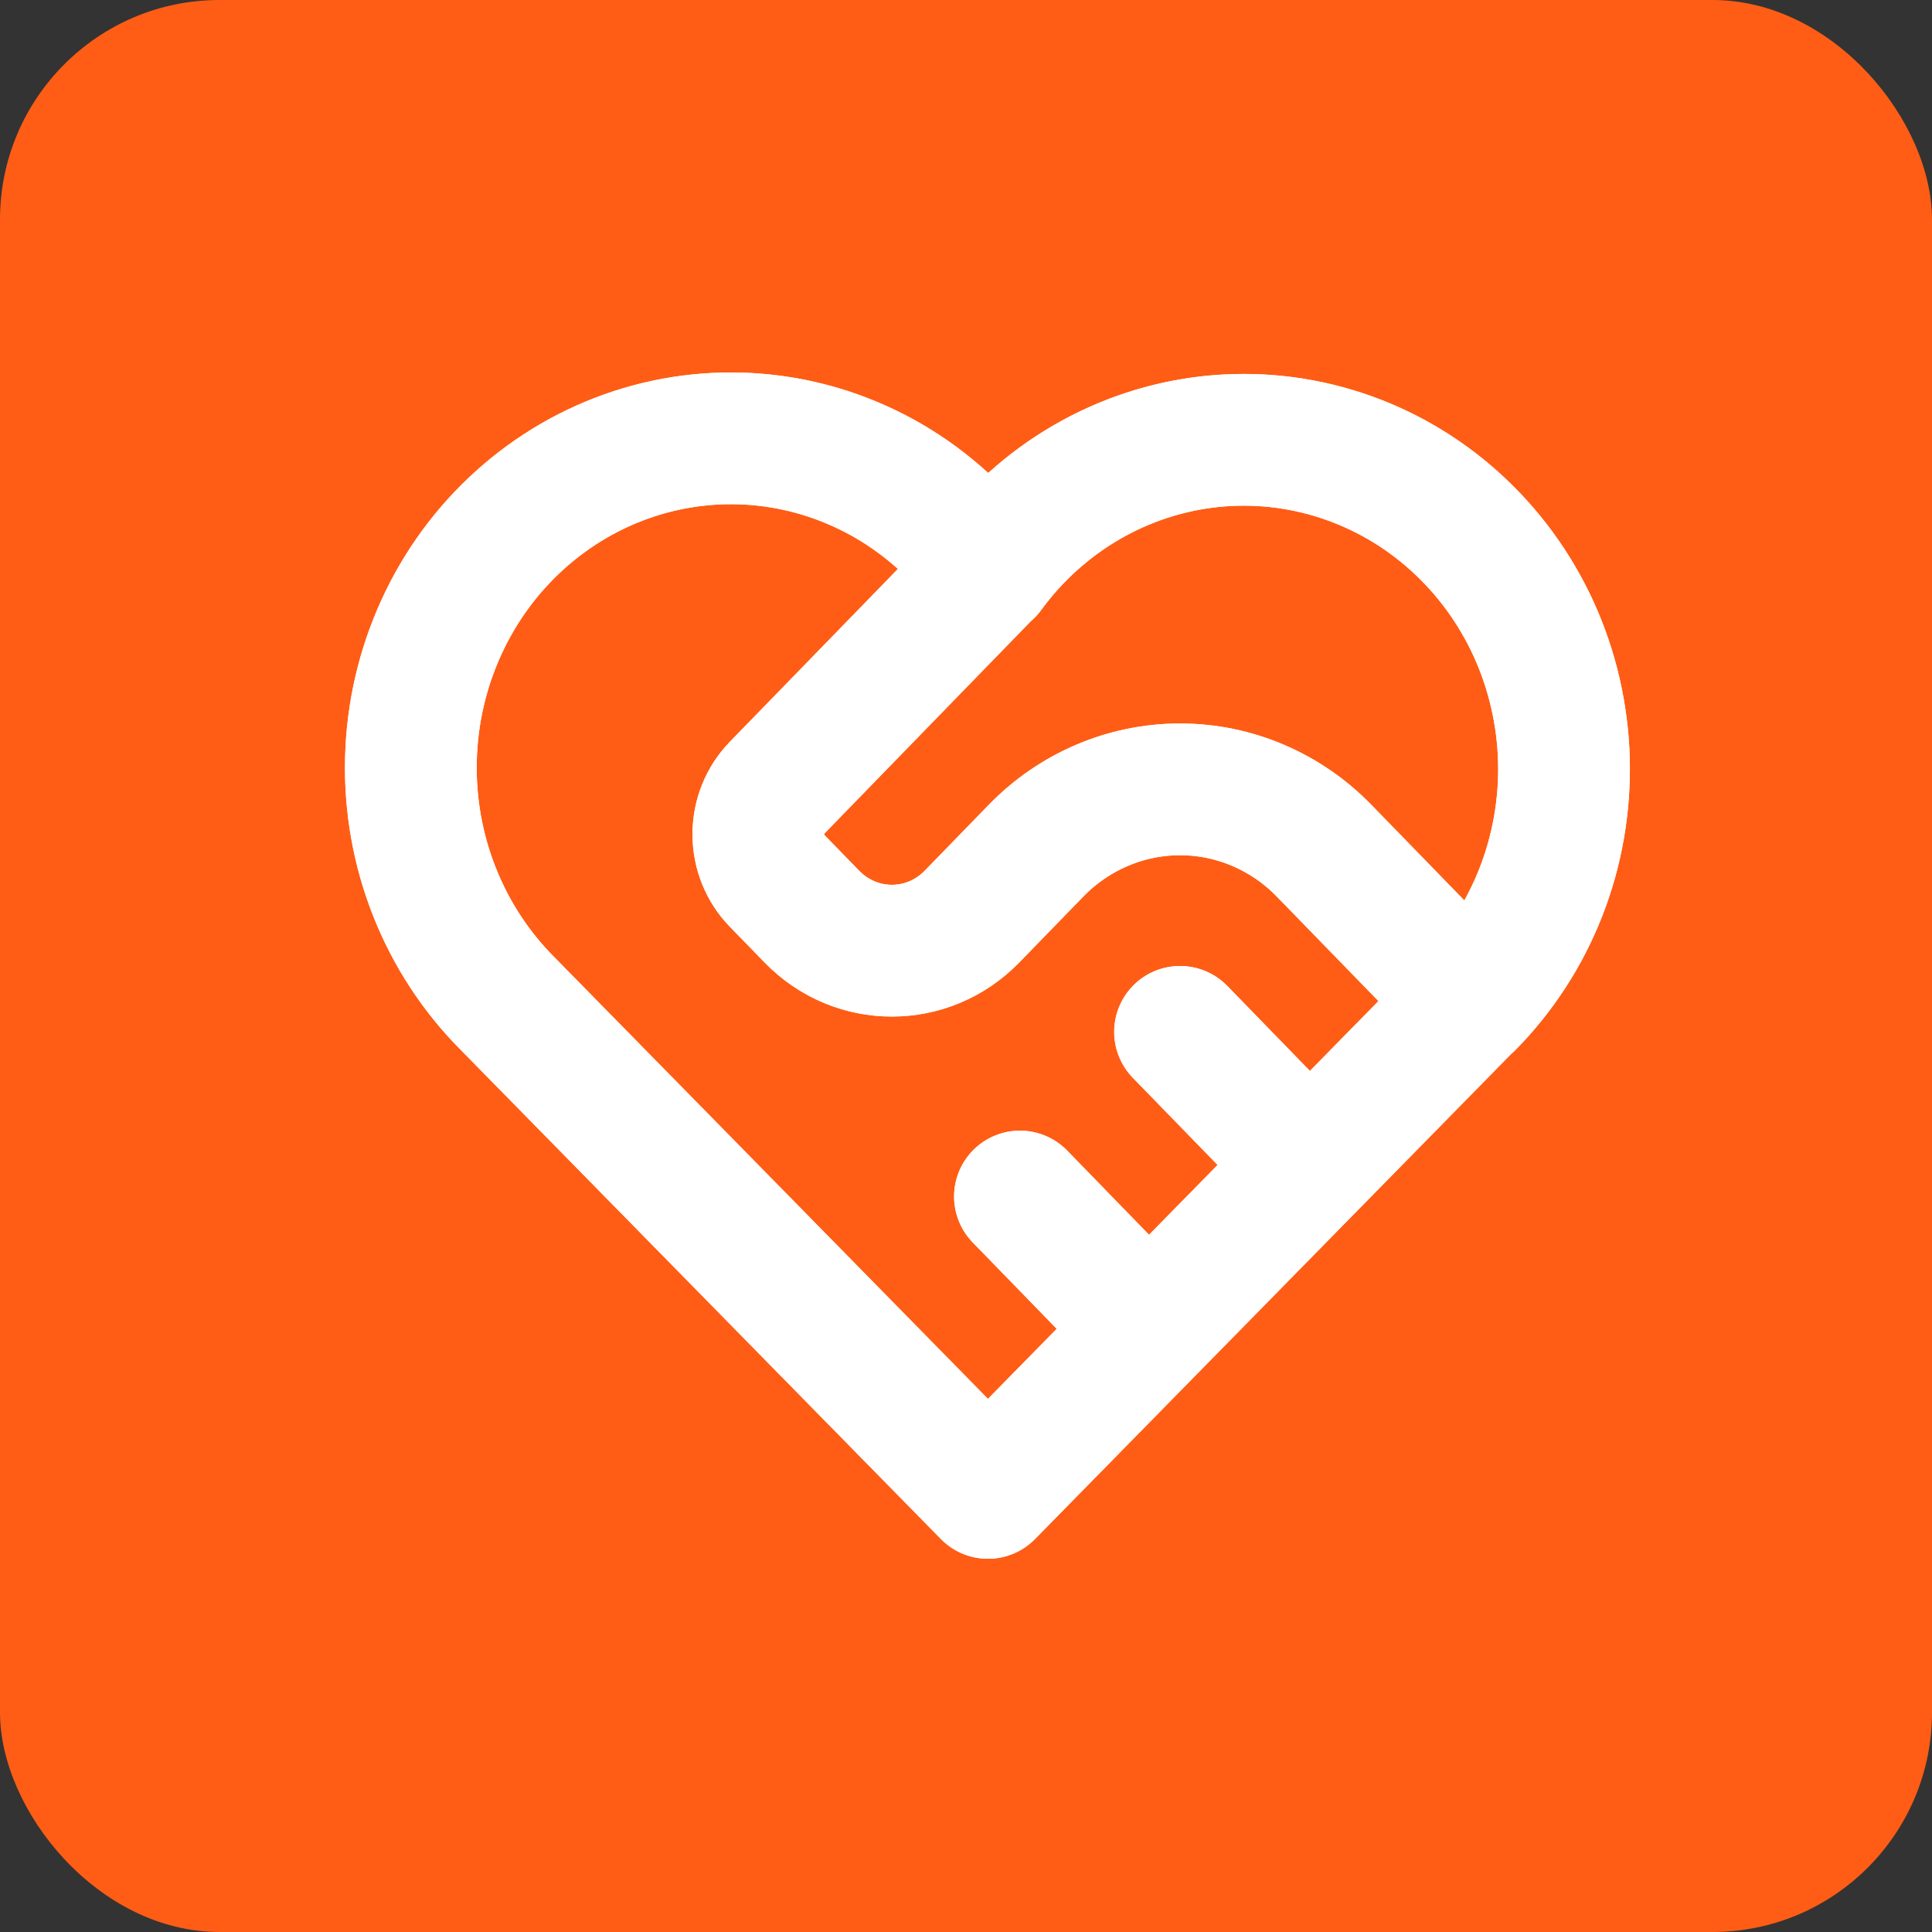 <svg width="44" height="44" viewBox="0 0 44 44" fill="none" xmlns="http://www.w3.org/2000/svg">
<rect x="0" y="0" width="44" height="44" fill="#333333" stroke="none"/>
<rect width="44" height="44" rx="5" fill="#FF5D15"/>
<path d="M33.438 22.858L22.5 34L11.562 22.858C10.841 22.136 10.273 21.268 9.894 20.309C9.514 19.35 9.332 18.32 9.359 17.285C9.385 16.25 9.62 15.232 10.048 14.295C10.475 13.358 11.087 12.522 11.845 11.84C12.602 11.158 13.489 10.645 14.448 10.332C15.408 10.02 16.42 9.915 17.421 10.025C18.422 10.135 19.39 10.457 20.264 10.97C21.138 11.484 21.9 12.178 22.5 13.009C23.103 12.184 23.865 11.496 24.739 10.988C25.612 10.48 26.578 10.163 27.576 10.056C28.575 9.95 29.583 10.057 30.54 10.37C31.496 10.683 32.379 11.195 33.133 11.876C33.888 12.556 34.498 13.389 34.926 14.323C35.353 15.257 35.588 16.271 35.617 17.303C35.645 18.335 35.467 19.362 35.092 20.319C34.717 21.276 34.153 22.144 33.438 22.867M22.5 13L17.698 17.939C17.424 18.221 17.271 18.602 17.271 19C17.271 19.398 17.424 19.779 17.698 20.061L18.49 20.875C19.496 21.91 21.129 21.91 22.136 20.875L23.594 19.375C24.464 18.48 25.644 17.977 26.875 17.977C28.106 17.977 29.286 18.48 30.156 19.375L33.438 22.75M23.229 27.25L26.146 30.25M26.875 23.5L29.792 26.5" stroke="white" stroke-width="3" stroke-linecap="round" stroke-linejoin="round"/>
<path d="M33.438 22.858L22.5 34L11.562 22.858C10.841 22.136 10.273 21.268 9.894 20.309C9.514 19.35 9.332 18.32 9.359 17.285C9.385 16.25 9.62 15.232 10.048 14.295C10.475 13.358 11.087 12.522 11.845 11.84C12.602 11.158 13.489 10.645 14.448 10.332C15.408 10.02 16.42 9.915 17.421 10.025C18.422 10.135 19.39 10.457 20.264 10.97C21.138 11.484 21.9 12.178 22.5 13.009C23.103 12.184 23.865 11.496 24.739 10.988C25.612 10.48 26.578 10.163 27.576 10.056C28.575 9.95 29.583 10.057 30.54 10.37C31.496 10.683 32.379 11.195 33.133 11.876C33.888 12.556 34.498 13.389 34.926 14.323C35.353 15.257 35.588 16.271 35.617 17.303C35.645 18.335 35.467 19.362 35.092 20.319C34.717 21.276 34.153 22.144 33.438 22.867M22.5 13L17.698 17.939C17.424 18.221 17.271 18.602 17.271 19C17.271 19.398 17.424 19.779 17.698 20.061L18.49 20.875C19.496 21.91 21.129 21.91 22.136 20.875L23.594 19.375C24.464 18.48 25.644 17.977 26.875 17.977C28.106 17.977 29.286 18.48 30.156 19.375L33.438 22.75M23.229 27.25L26.146 30.25M26.875 23.5L29.792 26.5" stroke="white" stroke-width="3" stroke-linecap="round" stroke-linejoin="round"/>
</svg>
